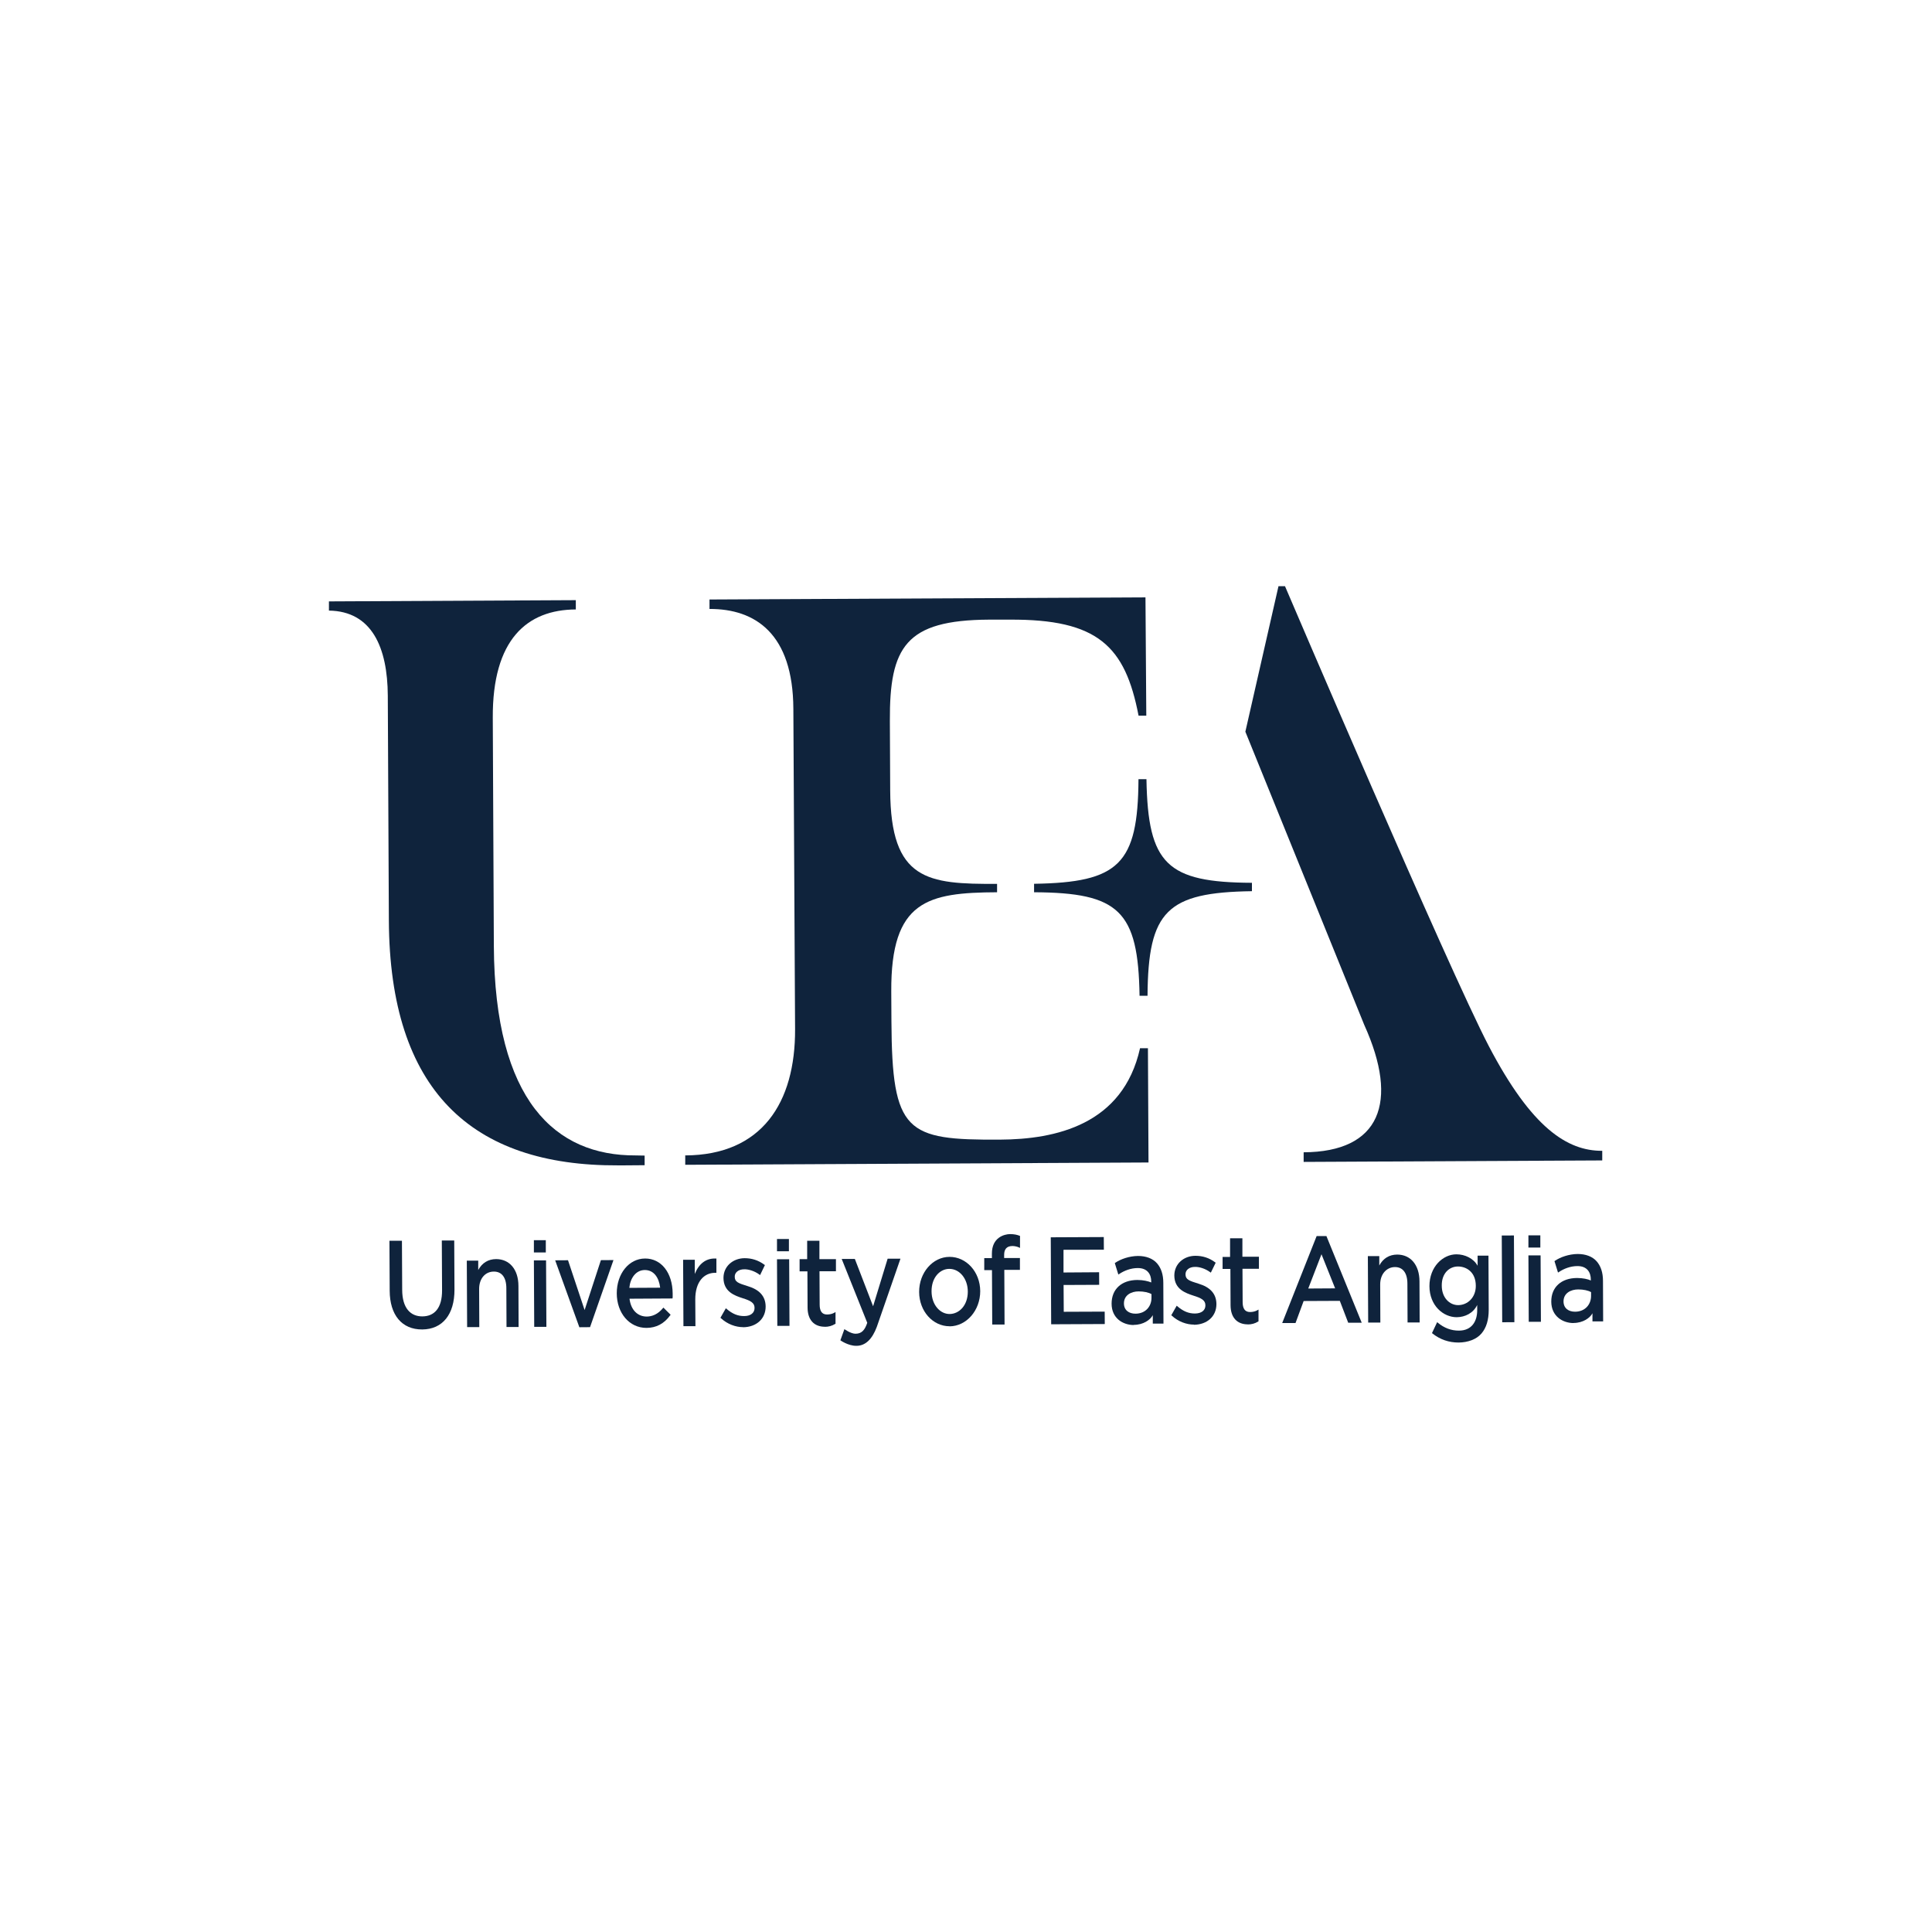 <?xml version="1.0" encoding="UTF-8"?> <svg xmlns="http://www.w3.org/2000/svg" id="Layer_1" data-name="Layer 1" viewBox="0 0 235 235"><path d="M78.38,140.56c-.84,0-.27-.02-1.05-.02-9.79.05-17.17-6.65-17.26-25.48l-.13-27.75c-.05-9.52,4.15-13.15,10.1-13.18v-1.13l-30.03.15v1.12c5.23.07,7.13,4.5,7.16,10.34l.13,27.36c.1,20.61,10.02,29.87,27.91,29.78h.63l2.57-.02v-1.17h-.02Z" style="fill: #0f233c;"></path><path d="M139.45,94.78h-.97c-.06,10.34-2.38,12.56-12.7,12.72v1.03c10.33.05,12.67,2.25,12.83,12.59h.97c.07-10.34,2.38-12.57,12.7-12.72v-1.02c-10.33-.05-12.65-2.25-12.83-12.58" style="fill: #0f233c;"></path><path d="M83.34,140.54c9.33-.04,13.41-6.4,13.37-15.36-.05-10.73,0,0,0,0l-.21-38.96c-.04-9.16-4.64-12.17-10.2-12.15v-1.15l53.03-.26.1,14.39h-.94c-1.63-8.46-4.95-11.75-15.71-11.68h-2.5c-10.12.06-12.09,3.3-12.04,12.35l.04,8.42c.05,10.98,4.54,11.41,13,11.37v1.02c-8.44.04-12.93.99-12.87,12.07l.02,3.6c.07,13.59,1.79,14.48,13.2,14.42,6.75-.03,14.97-1.8,17.04-11.12h.96l.07,13.9-56.35.28v-1.17h-.01Z" style="fill: #0f233c;"></path><path d="M158.56,140.16c9.32-.04,11.65-6.07,7.38-15.5l-14.46-35.66,4.03-17.7h.79s19.88,46.54,24.8,55.96c5.2,9.93,9.53,12.74,13.79,12.72v1.17l-36.32.18v-1.17h-.01Z" style="fill: #0f233c;"></path><path d="M51.35,161.71c-2.46.01-3.94-1.75-3.95-4.72l-.03-6.07h1.52l.03,5.98c.01,2.22,1.02,3.23,2.46,3.22,1.44-.01,2.4-.99,2.39-3.17l-.03-6.06h1.51l.03,5.97c.01,3.02-1.45,4.83-3.92,4.85" style="fill: #0f233c;"></path><path d="M63.09,161.41h-1.48l-.02-4.71c0-1.33-.57-2.04-1.53-2.03-1,0-1.79.81-1.78,2.14l.02,4.61h-1.48l-.04-8.08h1.39v1.14c.48-.88,1.22-1.32,2.17-1.33,1.65,0,2.71,1.27,2.72,3.25l.02,5h.01Z" style="fill: #0f233c;"></path><path d="M64.94,153.31l.04,8.08h1.48l-.04-8.08h-1.48ZM64.94,150.85v1.49h1.46-.01v-1.49h-1.45Z" style="fill: #0f233c;"></path><polygon points="71.77 161.43 70.47 161.44 67.53 153.3 69.09 153.29 71.11 159.35 73.09 153.28 74.62 153.27 71.77 161.43" style="fill: #0f233c;"></polygon><path d="M78.63,161.52c-2.08,0-3.6-1.8-3.61-4.2,0-2.4,1.48-4.23,3.44-4.24s3.34,1.71,3.36,4.26v.42l-.02.18-5.23.03c.18,1.46,1.07,2.17,2.09,2.17.65,0,1.37-.28,1.97-1.02l.06-.07.06.06.76.75.06.06-.05.07c-.75,1.03-1.7,1.52-2.88,1.53M76.54,156.65l3.76-.02c-.14-1.21-.76-2.15-1.86-2.15s-1.78.99-1.89,2.17" style="fill: #0f233c;"></path><path d="M84.58,161.31h-1.45l-.04-8.08h1.42v1.73c.5-1.26,1.36-1.88,2.42-1.88h.21v1.74h-.16c-1.33,0-2.42,1.06-2.41,3.26l.02,3.25h-.01Z" style="fill: #0f233c;"></path><path d="M90.39,161.43c-.9,0-1.91-.36-2.7-1.09l-.06-.05.66-1.16.07.06c.74.64,1.41.9,2.17.89.76,0,1.26-.38,1.25-1,0-.62-.51-.88-1.44-1.17-.98-.32-2.33-.78-2.34-2.47,0-1.41,1.15-2.39,2.57-2.4.85,0,1.66.24,2.4.79l.07.05-.59,1.22-.07-.06c-.65-.48-1.38-.66-1.85-.65-.72,0-1.17.4-1.16.9,0,.64.41.79,1.61,1.16,1.32.4,2.14,1.16,2.15,2.47,0,1.5-1.13,2.5-2.74,2.52" style="fill: #0f233c;"></path><path d="M104.14,163.7c-.98,0-1.92-.67-1.92-.67l.49-1.36s.77.56,1.35.56c.79,0,1.15-.5,1.43-1.33l-3.11-7.77h1.6l2.22,5.76,1.77-5.79h1.56l-2.88,8.3c-.55,1.47-1.37,2.3-2.47,2.3" style="fill: #0f233c;"></path><path d="M115.5,161.32c-2.03,0-3.69-1.82-3.7-4.17-.01-2.35,1.65-4.26,3.69-4.27,2.05-.01,3.73,1.82,3.74,4.17,0,2.35-1.67,4.26-3.72,4.28M115.47,154.34c-1.14,0-2.17,1.05-2.16,2.73.01,1.68,1.07,2.78,2.22,2.76s2.19-1.05,2.19-2.72c0-1.54-.97-2.77-2.25-2.77" style="fill: #0f233c;"></path><path d="M122.19,161.11h-1.5l-.03-6.62h-.94v-1.46h.93v-.53c-.01-1.98,1.5-2.38,2.2-2.39.53,0,.88.09,1.16.2l.06.02v1.46l-.07-.03c-.21-.12-.59-.2-.84-.2-.75,0-1.02.43-1.02,1.09v.37h1.92v1.44h-1.9l.03,6.64h0Z" style="fill: #0f233c;"></path><polygon points="134.38 161.05 127.86 161.08 127.81 150.5 134.26 150.47 134.27 152.01 129.36 152.02 129.36 154.78 133.69 154.75 133.7 156.28 129.37 156.3 129.39 159.56 134.37 159.54 134.38 161.05" style="fill: #0f233c;"></polygon><path d="M137.91,161.17c-1.32,0-2.7-.82-2.7-2.6s1.23-2.87,3.13-2.88c.72,0,1.33.15,1.69.3v-.12c0-.85-.45-1.63-1.63-1.63-.85,0-1.65.31-2.29.74l-.08.05-.43-1.39.07-.05c.63-.43,1.68-.81,2.75-.82.97,0,1.79.3,2.31.89.5.57.77,1.36.77,2.39l.02,4.95h-1.3v-1.03c-.29.56-1.14,1.18-2.3,1.18M136.71,158.53c0,.84.61,1.26,1.4,1.26,1.25,0,1.96-.91,1.95-1.94v-.44c-.34-.2-.92-.33-1.56-.33-.9,0-1.79.45-1.79,1.46" style="fill: #0f233c;"></path><path d="M165.64,160.89h-1.65l-1.02-2.66-4.4.02-.99,2.68h-1.62l4.19-10.58h1.19l4.29,10.53ZM162.4,156.71l-1.66-4.15-1.61,4.17,3.27-.02Z" style="fill: #0f233c;"></path><path d="M177.41,163.3c-1.17,0-2.24-.36-3.17-1.1l-.06-.05.63-1.33.07.06c.77.65,1.65.98,2.58.97,1.52,0,2.22-1.08,2.22-2.48v-.64c-.47.99-1.47,1.48-2.49,1.49-1.63,0-3.31-1.4-3.32-3.78,0-2.38,1.66-3.87,3.28-3.87,1.04,0,2.08.49,2.58,1.39v-1.23h1.32l.03,6.61c0,1.21-.29,2.17-.88,2.86-.61.72-1.66,1.09-2.78,1.1M177.34,154.05c-1.07,0-1.99.85-1.97,2.33,0,1.48.96,2.37,1.99,2.37,1.17,0,2.16-.95,2.15-2.35,0-1.64-1.11-2.35-2.17-2.35" style="fill: #0f233c;"></path><rect x="182.7" y="150.27" width="1.48" height="10.55" transform="translate(-.79 .94) rotate(-.29)" style="fill: #0f233c;"></rect><path d="M100.33,161.38c-1.3,0-2.09-.82-2.1-2.32l-.02-4.42h-.95v-1.48h.92v-2.24h1.49v2.24h2.01v1.47h-2l.02,4.05c0,.77.26,1.21.9,1.21.34,0,.66-.08.91-.23l.12-.07v1.43l-.05.02c-.39.24-.8.35-1.27.35" style="fill: #0f233c;"></path><path d="M151.78,161.09c-1.3,0-2.09-.82-2.1-2.32l-.02-4.42h-.95v-1.46h.91v-2.27h1.5v2.24h2.01v1.47h-2l.02,4.05c0,.76.26,1.21.9,1.21.33,0,.66-.08.91-.23l.12-.07v1.43l-.05.03c-.39.24-.8.35-1.27.35" style="fill: #0f233c;"></path><path d="M172.69,160.86h-1.48l-.02-4.71c0-1.33-.57-2.04-1.53-2.03-.96.01-1.79.81-1.78,2.14l.02,4.61h-1.48l-.04-8.08h1.39v1.14c.48-.88,1.22-1.32,2.17-1.33,1.65,0,2.71,1.27,2.72,3.25l.02,5h.01Z" style="fill: #0f233c;"></path><path d="M94.51,153.17l.04,8.1h1.48l-.04-8.1h-1.48ZM94.51,150.71v1.49h1.46-.01v-1.49h-1.45Z" style="fill: #0f233c;"></path><path d="M185.91,152.7l.04,8.08h1.48l-.04-8.08h-1.48ZM185.91,150.26v1.49h1.46-.01v-1.49h-1.45Z" style="fill: #0f233c;"></path><path d="M145.23,161.12c-.9,0-1.91-.36-2.7-1.09l-.06-.05.66-1.16.07.06c.74.64,1.41.9,2.17.89.76-.01,1.26-.38,1.25-1,0-.62-.51-.88-1.44-1.17-.98-.32-2.33-.78-2.34-2.45,0-1.42,1.15-2.4,2.57-2.4.85,0,1.66.24,2.39.79l.07.05-.59,1.21-.07-.05c-.65-.48-1.38-.66-1.85-.65-.72,0-1.16.39-1.16.89,0,.64.41.79,1.61,1.16,1.32.4,2.14,1.16,2.15,2.47,0,1.5-1.13,2.5-2.74,2.52" style="fill: #0f233c;"></path><path d="M191.39,160.93c-1.3,0-2.69-.82-2.7-2.6-.01-1.78,1.23-2.87,3.13-2.88.72,0,1.33.14,1.68.3v-.12c0-.85-.44-1.63-1.62-1.63-.85,0-1.65.31-2.29.74l-.08.05-.43-1.39.07-.05c.63-.43,1.68-.81,2.75-.82.97,0,1.79.3,2.31.89.5.57.77,1.36.77,2.39l.02,4.92h-1.3v-.99c-.29.56-1.14,1.18-2.3,1.18M190.18,158.29c0,.84.61,1.26,1.4,1.26,1.25,0,1.96-.91,1.95-1.94v-.44c-.33-.2-.92-.33-1.56-.33-.9,0-1.79.45-1.79,1.46" style="fill: #0f233c;"></path></svg> 